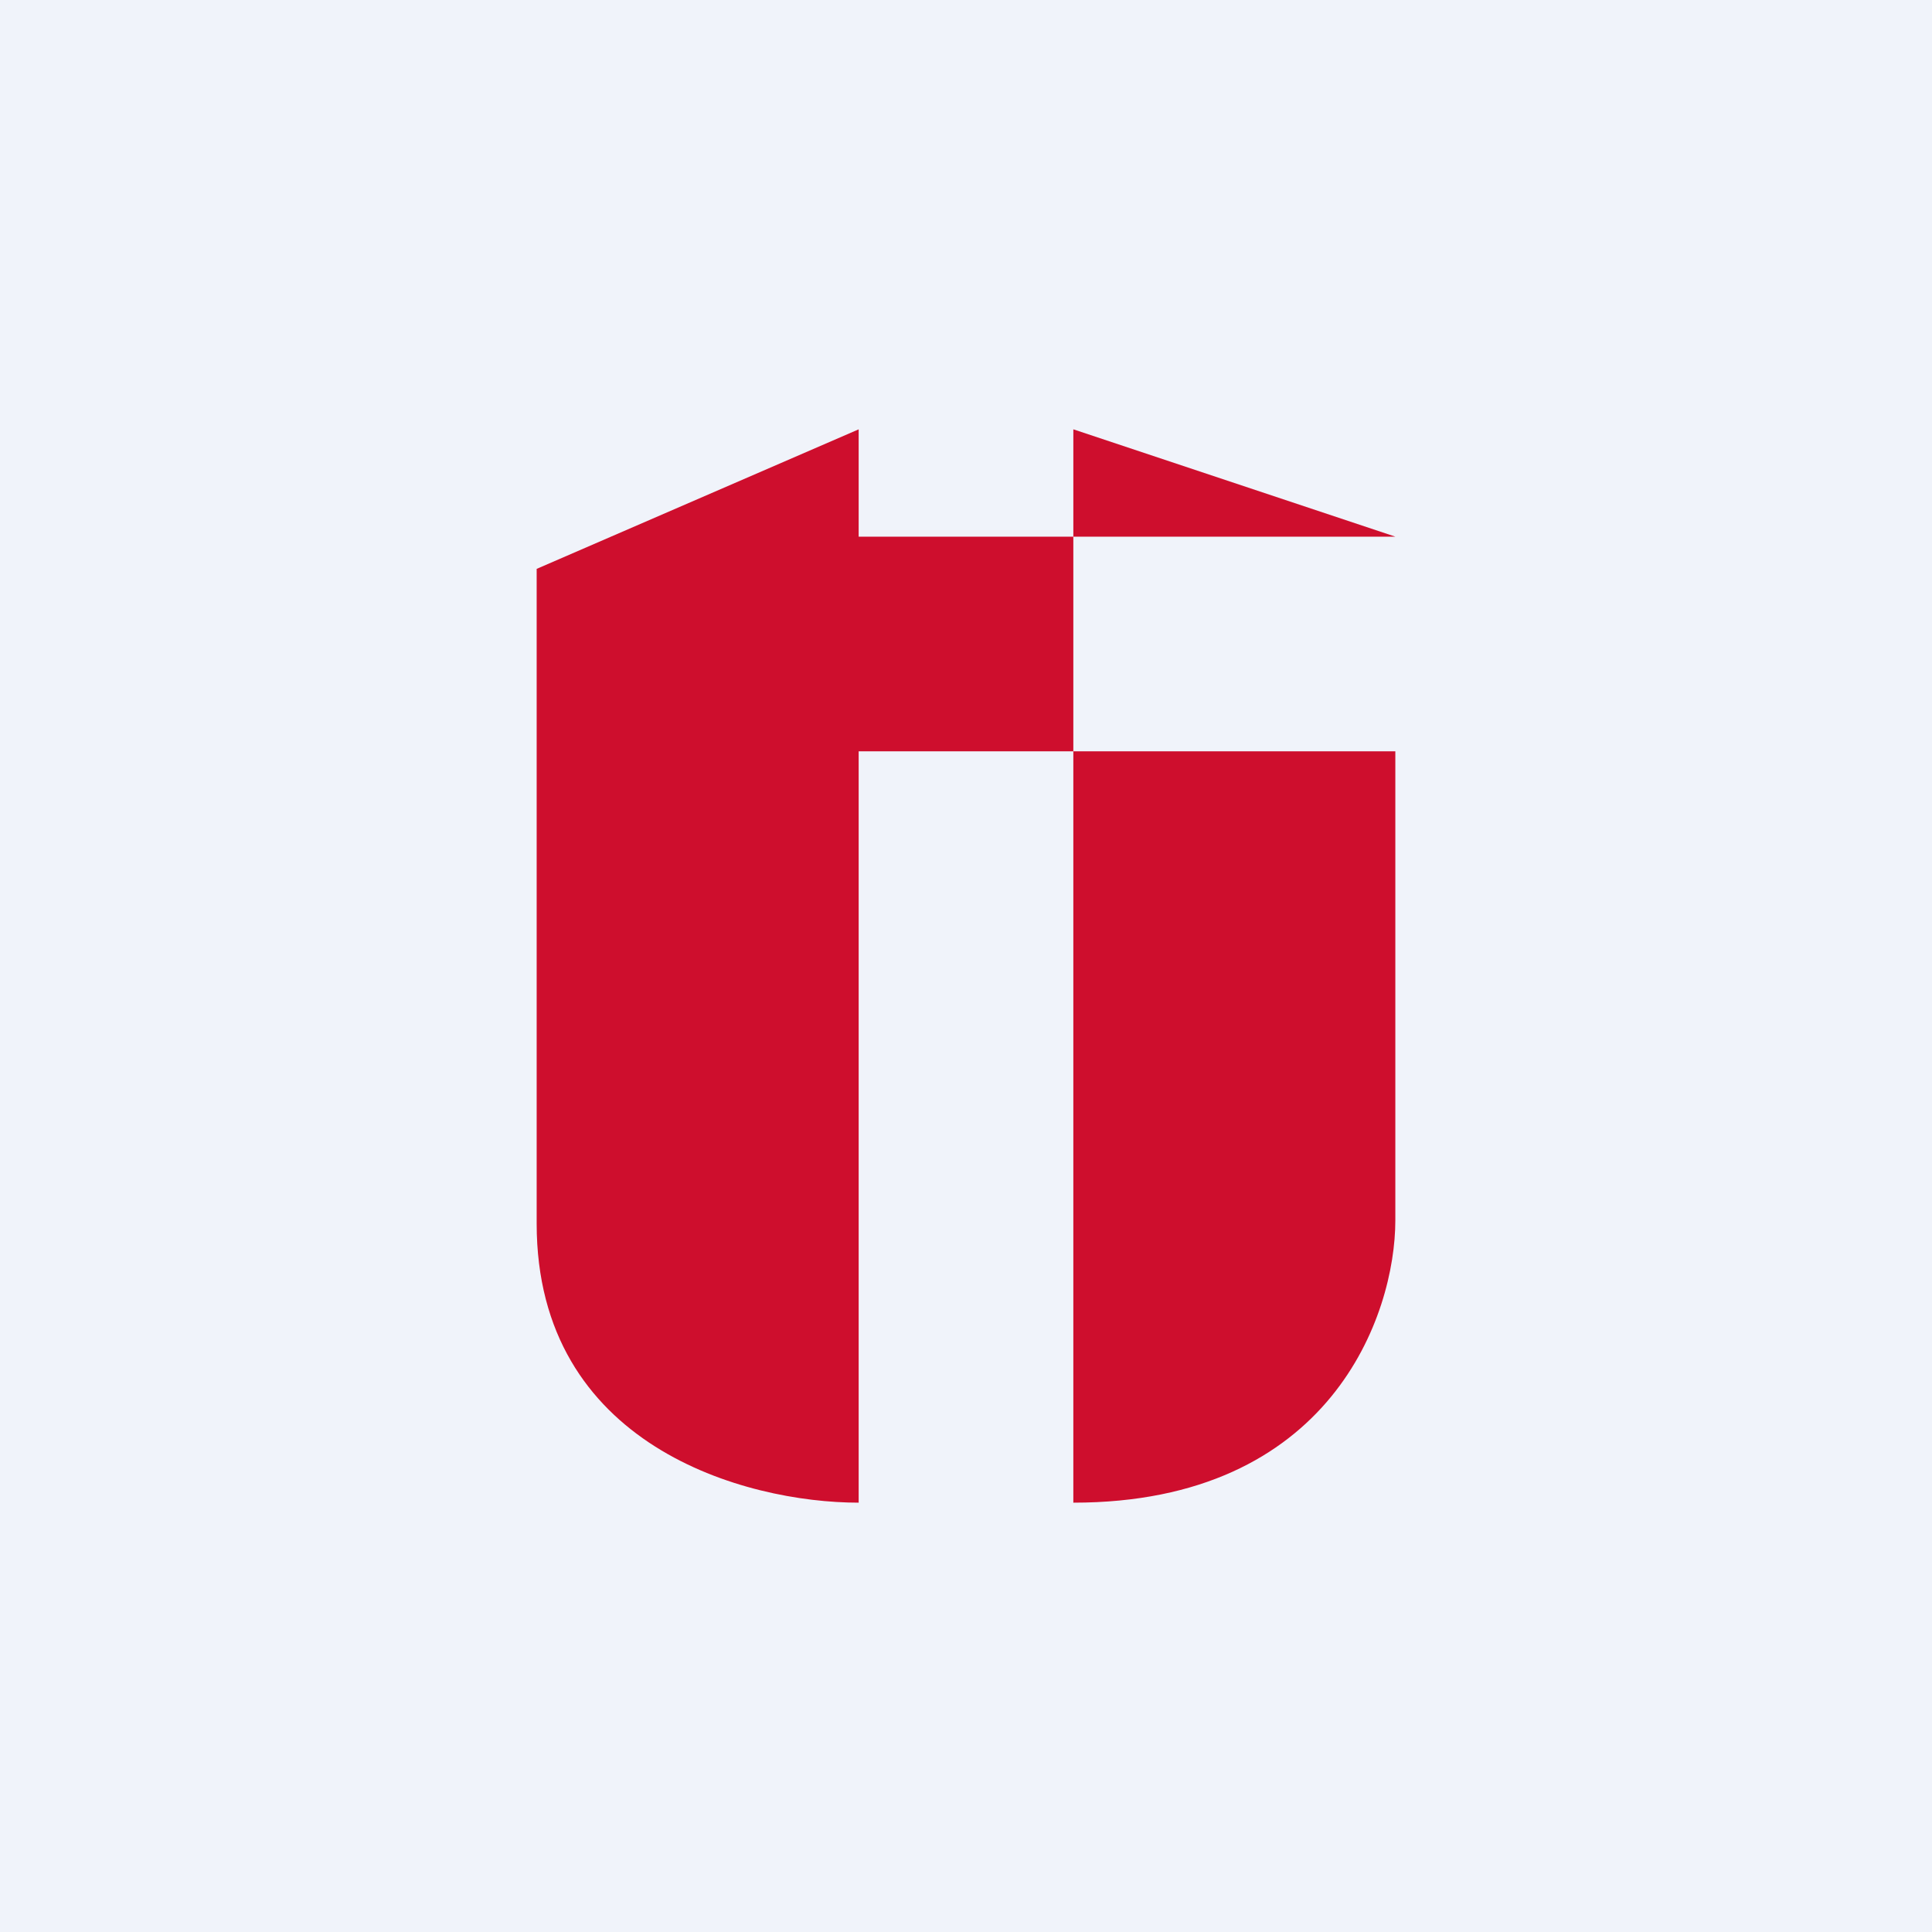 <!-- by TradingView --><svg width="18" height="18" viewBox="0 0 18 18" xmlns="http://www.w3.org/2000/svg"><path fill="#F0F3FA" d="M0 0h18v18H0z"/><path d="M8 4 5 5.3v6.1C5 13.47 6.94 14 8 14V7h2V5H8V4ZM10 4v1h3l-3-1ZM13 7h-3v7c2.4 0 3-1.75 3-2.63V7Z" fill="#CE0E2D"/></svg>